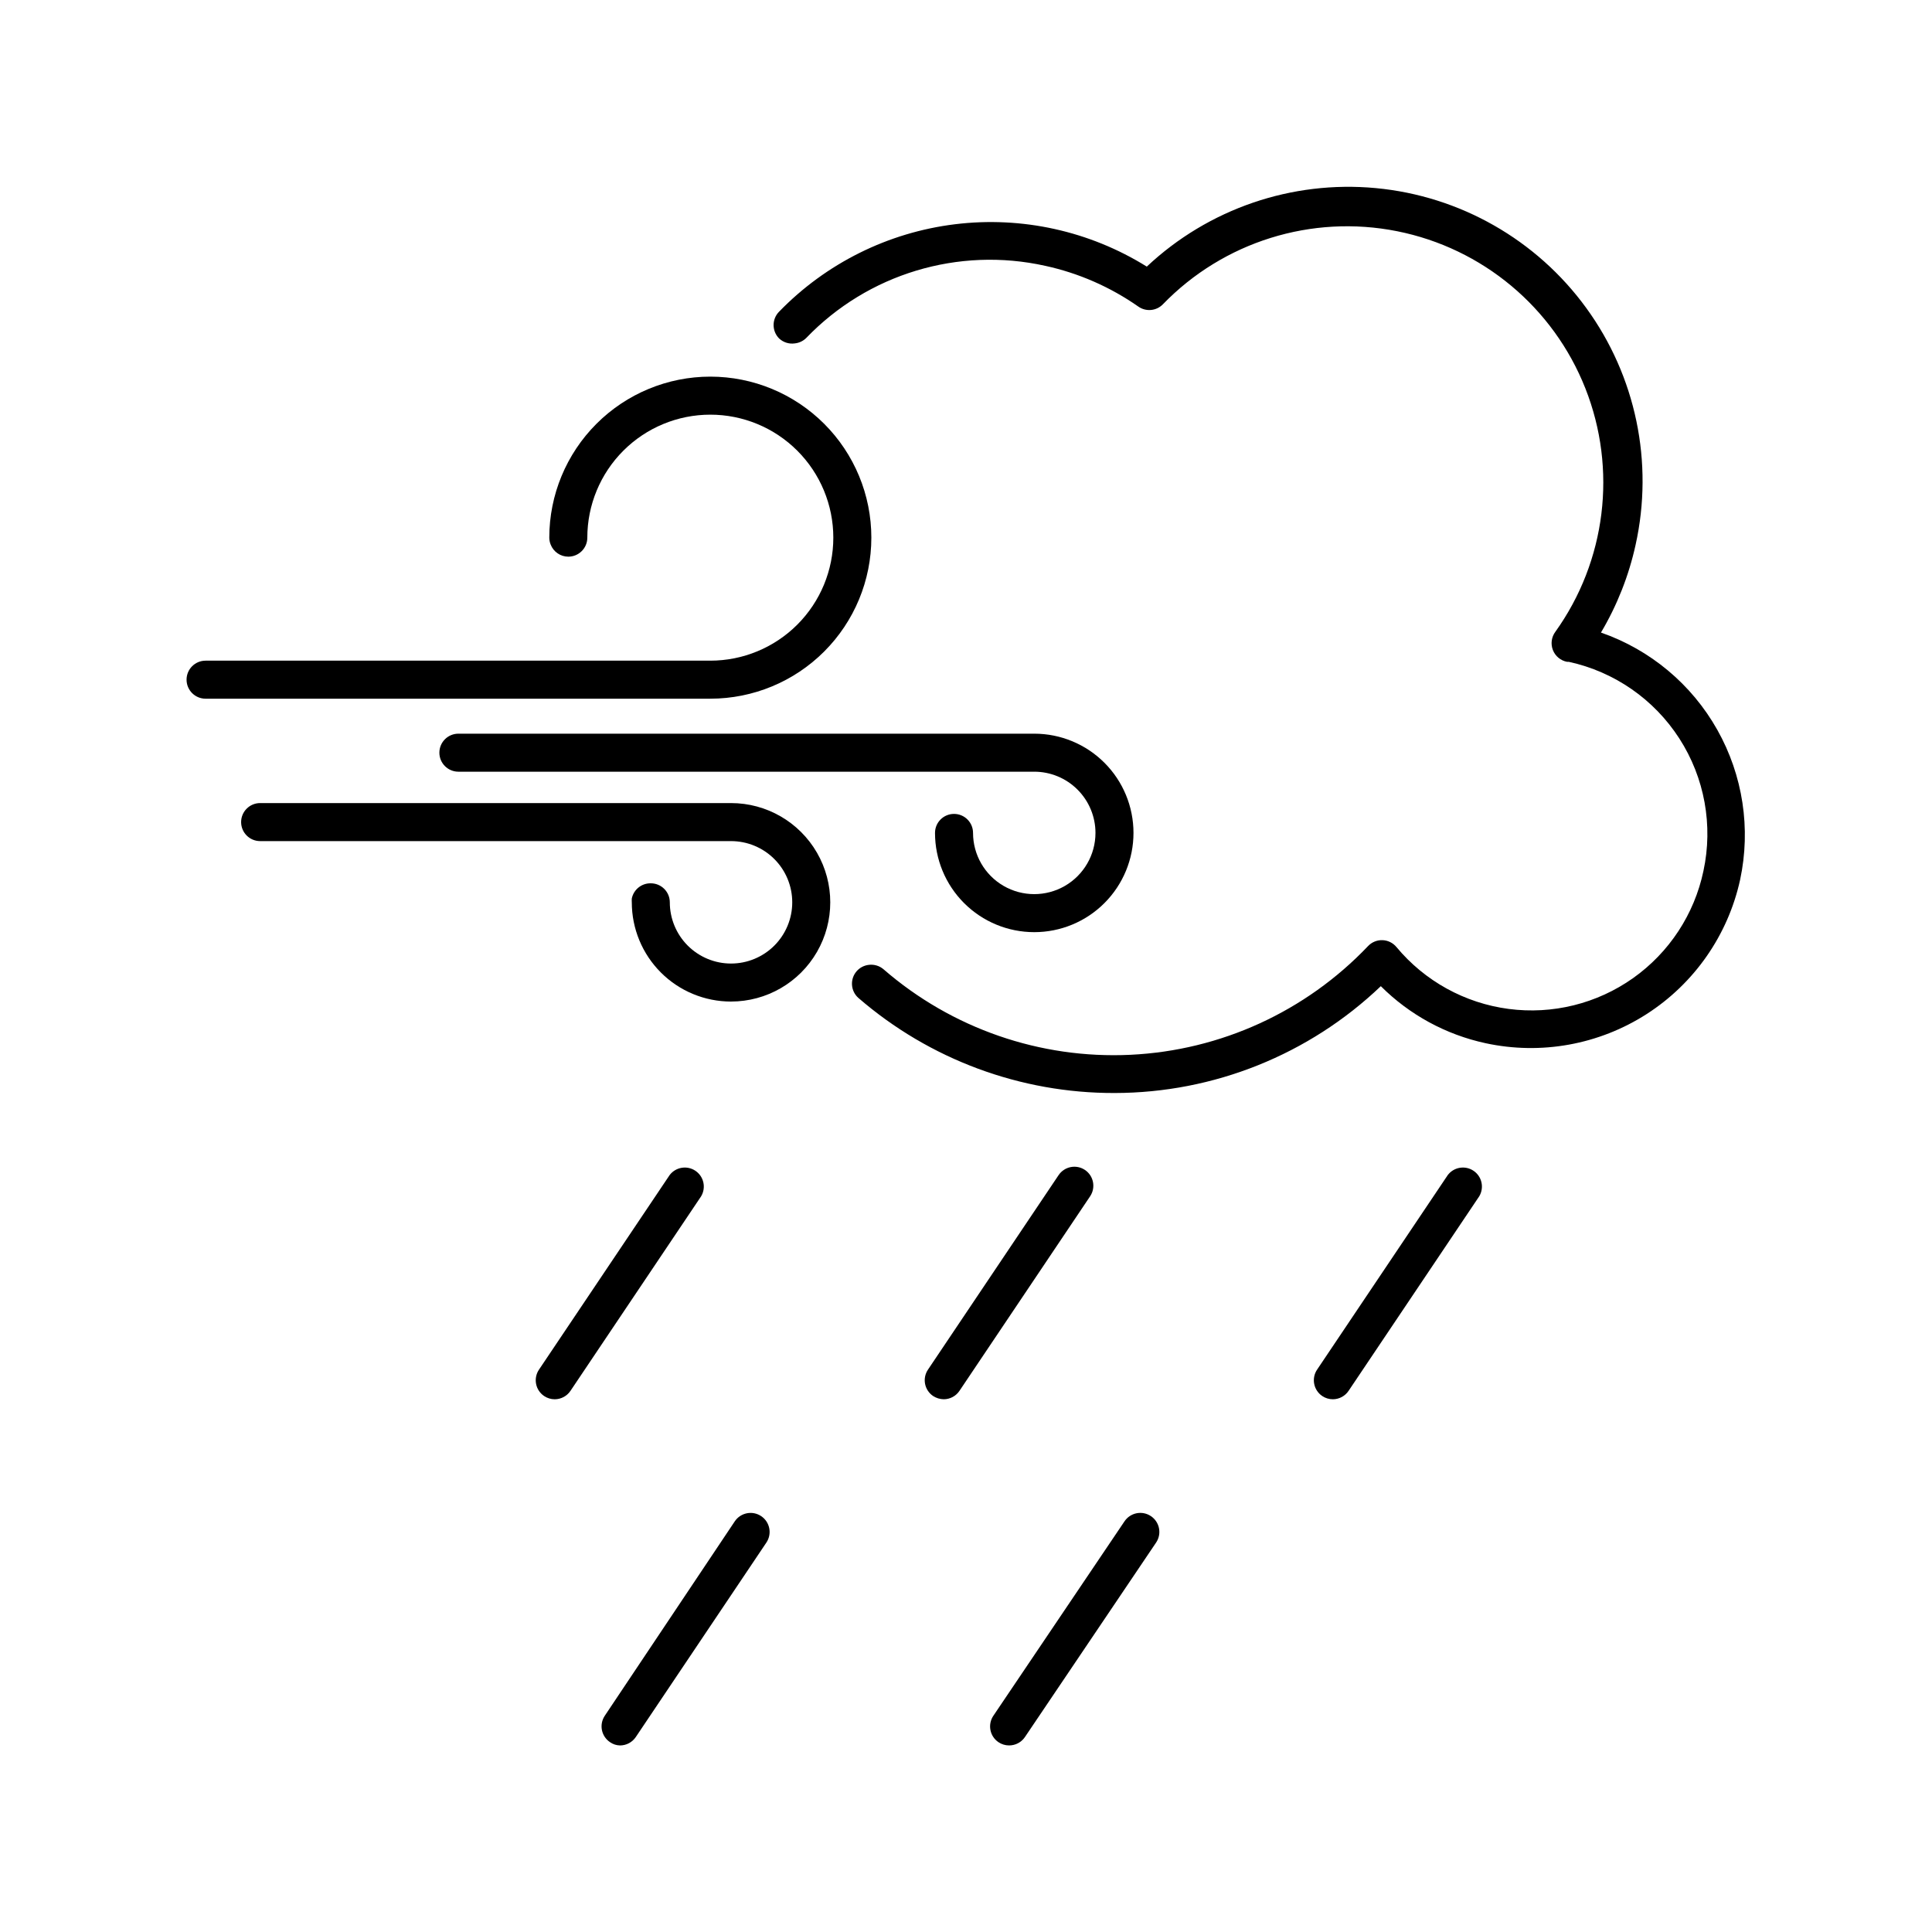 <?xml version="1.0" encoding="UTF-8"?>
<!-- Uploaded to: SVG Find, www.svgrepo.com, Generator: SVG Find Mixer Tools -->
<svg fill="#000000" width="800px" height="800px" version="1.1" viewBox="144 144 512 512" xmlns="http://www.w3.org/2000/svg">
 <g>
  <path d="m421.01 214.45c8.844 1.926 17.219 5.594 24.637 10.781 2.031 1.449 4.816 1.191 6.547-0.605 16.055-16.57 39.422-23.859 62.051-19.352 22.629 4.508 41.418 20.191 49.895 41.652 8.477 21.457 5.481 45.754-7.957 64.508-1.039 1.395-1.281 3.227-0.648 4.848 0.637 1.617 2.062 2.793 3.773 3.113h0.453c12.07 2.629 22.605 9.941 29.293 20.332s8.98 23.008 6.375 35.086c-2.414 11.477-9.074 21.617-18.645 28.398-9.57 6.777-21.348 9.695-32.977 8.164-11.629-1.527-22.25-7.387-29.742-16.41-0.914-1.098-2.25-1.758-3.68-1.812-1.441-0.055-2.836 0.516-3.828 1.559-16.504 17.352-39.059 27.676-62.98 28.82-23.918 1.145-47.355-6.977-65.441-22.672-1.086-0.926-2.516-1.348-3.93-1.16-1.227 0.148-2.356 0.738-3.172 1.664-1.836 2.086-1.633 5.266 0.453 7.102 18.859 16.312 42.977 25.262 67.91 25.191 26.277-0.031 51.531-10.168 70.535-28.312 7.609 7.598 17.246 12.844 27.762 15.113 14.688 3.176 30.035 0.398 42.684-7.723 12.645-8.121 21.555-20.926 24.773-35.605 2.894-13.535 0.742-27.66-6.051-39.723-6.789-12.062-17.754-21.227-30.828-25.773 4.277-7.203 7.375-15.043 9.172-23.223 4.852-21.848 0.086-44.723-13.082-62.812-13.168-18.094-33.477-29.656-55.754-31.75-22.281-2.094-44.383 5.484-60.695 20.805-15.16-9.438-33.098-13.398-50.824-11.227-17.727 2.172-34.176 10.348-46.613 23.164-1.953 1.965-1.953 5.141 0 7.106 1.109 1.035 2.629 1.52 4.133 1.309 1.137-0.113 2.203-0.609 3.023-1.41 16.332-17.012 40.359-24.27 63.379-19.145z"/>
  <path d="m291.02 514.82c1.688-0.008 3.254-0.859 4.184-2.266l34.613-51.539h-0.004c1.363-2.305 0.688-5.266-1.535-6.754-2.223-1.484-5.219-0.977-6.828 1.16l-34.609 51.539c-0.75 1.109-1.027 2.469-0.773 3.785 0.254 1.312 1.023 2.473 2.133 3.219 0.836 0.559 1.816 0.859 2.82 0.855z"/>
  <path d="m424.54 455.42-34.613 51.539c-0.75 1.109-1.027 2.469-0.773 3.785 0.258 1.312 1.023 2.473 2.133 3.219 0.844 0.543 1.82 0.84 2.824 0.855 1.684-0.008 3.254-0.859 4.18-2.266l34.613-51.539c1.527-2.301 0.922-5.402-1.363-6.953-1.105-0.75-2.469-1.031-3.781-0.773-1.312 0.254-2.473 1.023-3.219 2.133z"/>
  <path d="m497.23 514.82c1.684-0.008 3.254-0.859 4.18-2.266l34.613-51.539c1.359-2.305 0.688-5.266-1.535-6.754-2.223-1.484-5.223-0.977-6.828 1.16l-34.613 51.539c-0.75 1.109-1.027 2.469-0.77 3.785 0.254 1.312 1.02 2.473 2.133 3.219 0.832 0.559 1.816 0.859 2.82 0.855z"/>
  <path d="m308.3 606.56c1.676 0.004 3.242-0.828 4.184-2.215l34.609-51.539c1.559-2.309 0.949-5.445-1.359-7.004-2.309-1.559-5.445-0.949-7.004 1.359l-34.461 51.539c-0.742 1.117-1.016 2.481-0.75 3.797 0.266 1.312 1.043 2.469 2.16 3.207 0.77 0.539 1.684 0.836 2.621 0.855z"/>
  <path d="m408.61 605.7c0.836 0.562 1.816 0.859 2.82 0.855 1.676 0.004 3.246-0.828 4.184-2.215l34.762-51.539c0.75-1.109 1.027-2.469 0.773-3.785-0.254-1.312-1.023-2.473-2.133-3.219-1.109-0.75-2.469-1.027-3.785-0.773-1.312 0.258-2.473 1.023-3.219 2.133l-34.762 51.539c-0.75 1.109-1.027 2.473-0.773 3.785 0.254 1.312 1.023 2.473 2.133 3.219z"/>
  <path d="m198.48 329.16h133.76c11.32 0 22.172-4.496 30.176-12.5 8.004-8.004 12.5-18.855 12.5-30.176 0-11.316-4.496-22.168-12.5-30.172s-18.855-12.5-30.176-12.5c-11.316 0-22.168 4.496-30.172 12.5s-12.5 18.855-12.5 30.172c0.004 0.625 0.125 1.238 0.355 1.816 0.746 1.938 2.606 3.219 4.684 3.223 1.336 0 2.617-0.531 3.562-1.477 0.945-0.941 1.477-2.223 1.477-3.562 0-8.645 3.434-16.934 9.547-23.047 6.113-6.113 14.402-9.547 23.047-9.547 8.648 0 16.938 3.434 23.051 9.547 6.113 6.113 9.547 14.402 9.547 23.047 0 8.648-3.434 16.938-9.547 23.051-6.113 6.113-14.402 9.547-23.051 9.547h-133.76c-2.785 0-5.039 2.258-5.039 5.039s2.254 5.039 5.039 5.039z"/>
  <path d="m434.31 364.73c0 5.797-3.094 11.152-8.113 14.051-5.019 2.898-11.203 2.898-16.223 0-5.019-2.898-8.109-8.254-8.109-14.051 0-2.781-2.258-5.035-5.039-5.035s-5.039 2.254-5.039 5.035c0 6.977 2.773 13.664 7.703 18.598 4.934 4.934 11.621 7.703 18.598 7.703 6.973 0 13.664-2.769 18.594-7.703 4.934-4.934 7.703-11.621 7.703-18.598 0-6.973-2.769-13.664-7.703-18.594-4.93-4.934-11.621-7.703-18.594-7.703h-152.61c-2.781 0-5.039 2.254-5.039 5.039 0 2.781 2.258 5.035 5.039 5.035h152.61c4.301 0 8.43 1.711 11.469 4.754 3.043 3.043 4.754 7.168 4.754 11.469z"/>
  <path d="m337.73 409.42c9.398 0 18.078-5.012 22.777-13.148 4.695-8.137 4.695-18.16 0-26.297-4.699-8.137-13.379-13.152-22.777-13.152h-124.79c-2.781 0-5.039 2.258-5.039 5.039 0 2.785 2.258 5.039 5.039 5.039h124.79c4.305 0 8.43 1.707 11.473 4.75 3.043 3.043 4.75 7.172 4.75 11.473 0 4.301-1.707 8.43-4.75 11.473-3.043 3.039-7.168 4.75-11.473 4.75-4.301 0-8.426-1.711-11.469-4.75-3.043-3.043-4.754-7.172-4.754-11.473 0-1.336-0.531-2.617-1.473-3.562-0.945-0.945-2.227-1.477-3.562-1.477-2.434-0.047-4.555 1.648-5.039 4.031-0.023 0.336-0.023 0.672 0 1.008 0 6.977 2.769 13.664 7.703 18.598 4.93 4.93 11.621 7.699 18.594 7.699z"/>
 </g>
</svg>